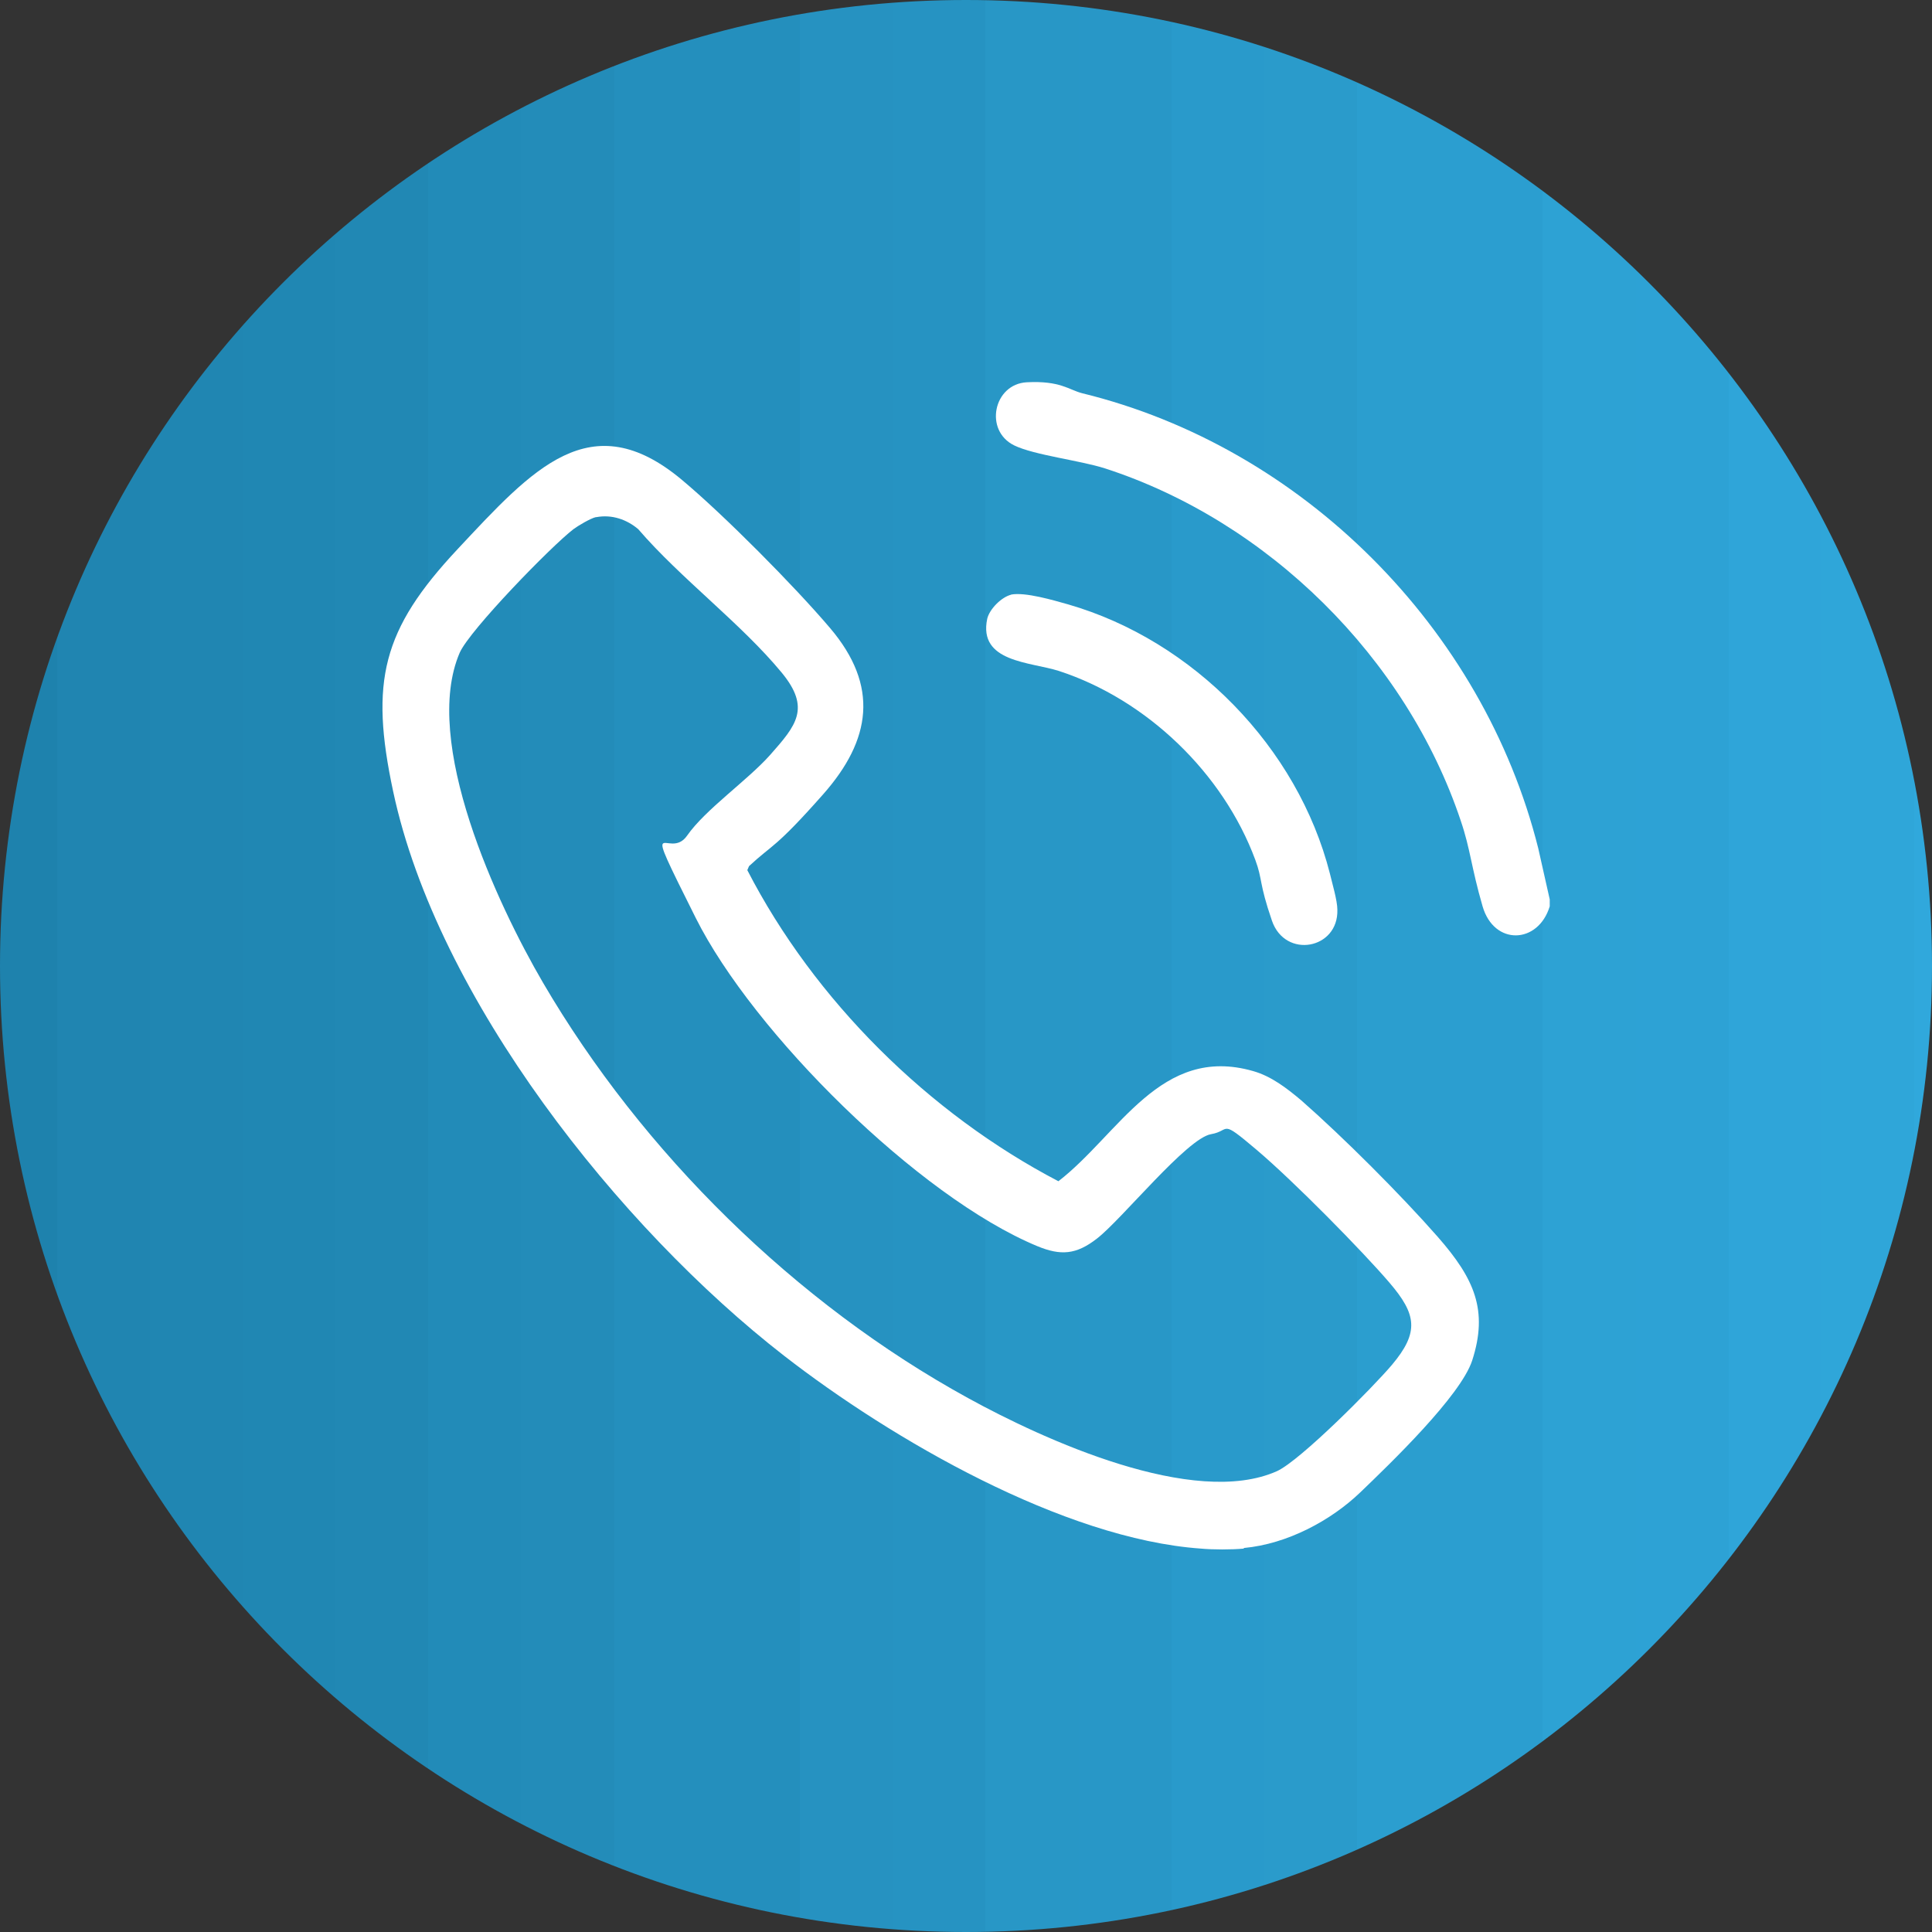 <svg xmlns="http://www.w3.org/2000/svg" xmlns:xlink="http://www.w3.org/1999/xlink" id="Layer_1" viewBox="0 0 336.6 336.6"><rect x="0" y="0" width="336.6" height="336.6" fill="#333333" stroke="none"/><defs><style>      .st0 {        fill: #fff;      }      .st1 {        fill: none;      }      .st2 {        clip-path: url(#clippath-1);      }      .st3 {        fill: url(#linear-gradient);      }      .st4 {        clip-path: url(#clippath);      }    </style><clipPath id="clippath"><rect class="st1" y="0" width="336.6" height="336.6"></rect></clipPath><clipPath id="clippath-1"><path class="st1" d="M168.3,0C75.3,0,0,75.3,0,168.3s75.3,168.3,168.3,168.3,168.3-75.3,168.3-168.3S261.2,0,168.3,0Z"></path></clipPath><linearGradient id="linear-gradient" x1="-353.7" y1="-410.2" x2="108.6" y2="-410.2" gradientTransform="translate(257.5 -130.4) scale(.7 -.7)" gradientUnits="userSpaceOnUse"><stop offset="0" stop-color="#1e82ad"></stop><stop offset="0" stop-color="#1e82ad"></stop><stop offset="0" stop-color="#1f83ae"></stop><stop offset="0" stop-color="#1f84af"></stop><stop offset="0" stop-color="#1f84af"></stop><stop offset="0" stop-color="#1f85b0"></stop><stop offset="0" stop-color="#2085b1"></stop><stop offset=".1" stop-color="#2086b2"></stop><stop offset=".1" stop-color="#2086b2"></stop><stop offset=".1" stop-color="#2087b3"></stop><stop offset=".2" stop-color="#2188b4"></stop><stop offset=".2" stop-color="#2188b5"></stop><stop offset=".2" stop-color="#2189b5"></stop><stop offset=".2" stop-color="#2289b6"></stop><stop offset=".2" stop-color="#228ab7"></stop><stop offset=".2" stop-color="#228bb8"></stop><stop offset=".2" stop-color="#228bb8"></stop><stop offset=".3" stop-color="#238cb9"></stop><stop offset=".3" stop-color="#238cba"></stop><stop offset=".3" stop-color="#238dbb"></stop><stop offset=".3" stop-color="#248ebb"></stop><stop offset=".3" stop-color="#248ebc"></stop><stop offset=".3" stop-color="#248fbd"></stop><stop offset=".4" stop-color="#248fbd"></stop><stop offset=".4" stop-color="#2590be"></stop><stop offset=".4" stop-color="#2591bf"></stop><stop offset=".4" stop-color="#2591c0"></stop><stop offset=".4" stop-color="#2592c0"></stop><stop offset=".4" stop-color="#2692c1"></stop><stop offset=".5" stop-color="#2693c2"></stop><stop offset=".5" stop-color="#2694c3"></stop><stop offset=".5" stop-color="#2794c3"></stop><stop offset=".5" stop-color="#2795c4"></stop><stop offset=".5" stop-color="#2795c5"></stop><stop offset=".5" stop-color="#2796c6"></stop><stop offset=".5" stop-color="#2897c6"></stop><stop offset=".6" stop-color="#2897c7"></stop><stop offset=".6" stop-color="#2898c8"></stop><stop offset=".6" stop-color="#2998c9"></stop><stop offset=".6" stop-color="#2999c9"></stop><stop offset=".6" stop-color="#2999ca"></stop><stop offset=".6" stop-color="#299acb"></stop><stop offset=".7" stop-color="#2a9bcb"></stop><stop offset=".7" stop-color="#2a9bcc"></stop><stop offset=".7" stop-color="#2a9ccd"></stop><stop offset=".7" stop-color="#2a9cce"></stop><stop offset=".7" stop-color="#2b9dce"></stop><stop offset=".7" stop-color="#2b9ecf"></stop><stop offset=".8" stop-color="#2b9ed0"></stop><stop offset=".8" stop-color="#2c9fd1"></stop><stop offset=".8" stop-color="#2c9fd1"></stop><stop offset=".8" stop-color="#2ca0d2"></stop><stop offset=".8" stop-color="#2ca1d3"></stop><stop offset=".8" stop-color="#2da1d4"></stop><stop offset=".8" stop-color="#2da2d4"></stop><stop offset=".9" stop-color="#2da2d5"></stop><stop offset=".9" stop-color="#2ea3d6"></stop><stop offset=".9" stop-color="#2ea4d7"></stop><stop offset=".9" stop-color="#2ea4d7"></stop><stop offset=".9" stop-color="#2ea5d8"></stop><stop offset=".9" stop-color="#2fa5d9"></stop><stop offset="1" stop-color="#2fa6d9"></stop><stop offset="1" stop-color="#2fa7da"></stop><stop offset="1" stop-color="#30a7db"></stop><stop offset="1" stop-color="#30a8dc"></stop></linearGradient></defs><g class="st4"><g class="st2"><path class="st3" d="M0,0v336.6h336.6V0H0Z"></path></g></g><g><path class="st0" d="M216.7,269.8c-2.1.2-5.4.2-7.5,0-23.9-1.7-53.8-19-72.6-33.6-28.7-22.3-60.4-62.2-68.1-98.3-4.1-19.2-1.9-28.2,11.2-42.2s23.2-25.4,39.1-12.1c7.3,6.1,19.6,18.5,25.8,25.8,8.6,10.1,7.2,19.5-1.2,29s-8.7,8.6-12.9,12.5l-.3.7c11.7,22.7,31.6,42.4,54.2,54.2,10.6-8.2,17.8-23.8,33.9-19.2,3.2.9,5.9,3,8.4,5.1,7.3,6.4,17.4,16.5,23.8,23.8s8.8,12.8,6,21.5c-2,6.2-14.4,18.1-19.5,23s-12.7,9-20.3,9.7ZM103.8,90.1c-.9.2-3.1,1.5-3.9,2.1-3.9,3-18,17.5-19.8,21.5-6.7,15.5,6.5,43.8,14.5,57.5,17.3,29.6,44,55.9,74.1,72.4,13.1,7.2,39.3,19.2,53.8,12.7,4.1-1.9,16.7-14.6,20-18.5,4.8-5.7,4.3-8.8-.4-14.3s-16.7-17.7-23.2-23.2-4.4-3.3-7.9-2.7c-4.2.7-15.6,14.9-19.9,18.2-3.6,2.8-6.3,3-10.4,1.3-20.7-8.6-49.5-37.2-59.5-57.2s-4.7-9.7-1.5-14.3,10.5-9.6,14.5-14.1c4.5-5.1,7.1-8.1,2-14.3-7.1-8.6-17.6-16.4-25-25-2-1.7-4.6-2.6-7.3-2.1Z"></path><path class="st0" d="M270,156.7v1.2c-2,6.6-9.7,6.9-11.7,0s-2.1-9.9-3.8-14.9c-9.5-28.4-33.6-52.2-62-61.4-4.4-1.4-12.3-2.3-15.8-4-5.3-2.6-3.6-10.7,2.2-11s7.3,1.3,9.6,1.9c38.5,9.4,69.9,41,79.5,79.3l2,8.9Z"></path><path class="st0" d="M176.1,103.6c2.5-.5,7.5,1,10,1.7,21.8,6.3,40,24.9,45.6,46.9.4,1.7,1.3,4.7,1.3,6.3.2,6.9-9.1,8.6-11.4,1.9s-1.6-7.1-2.9-10.6c-5.6-15.1-18.9-27.9-34.2-32.9-5-1.6-14.1-1.5-12.5-9.1.4-1.7,2.5-3.8,4.2-4.2Z"></path></g></svg>